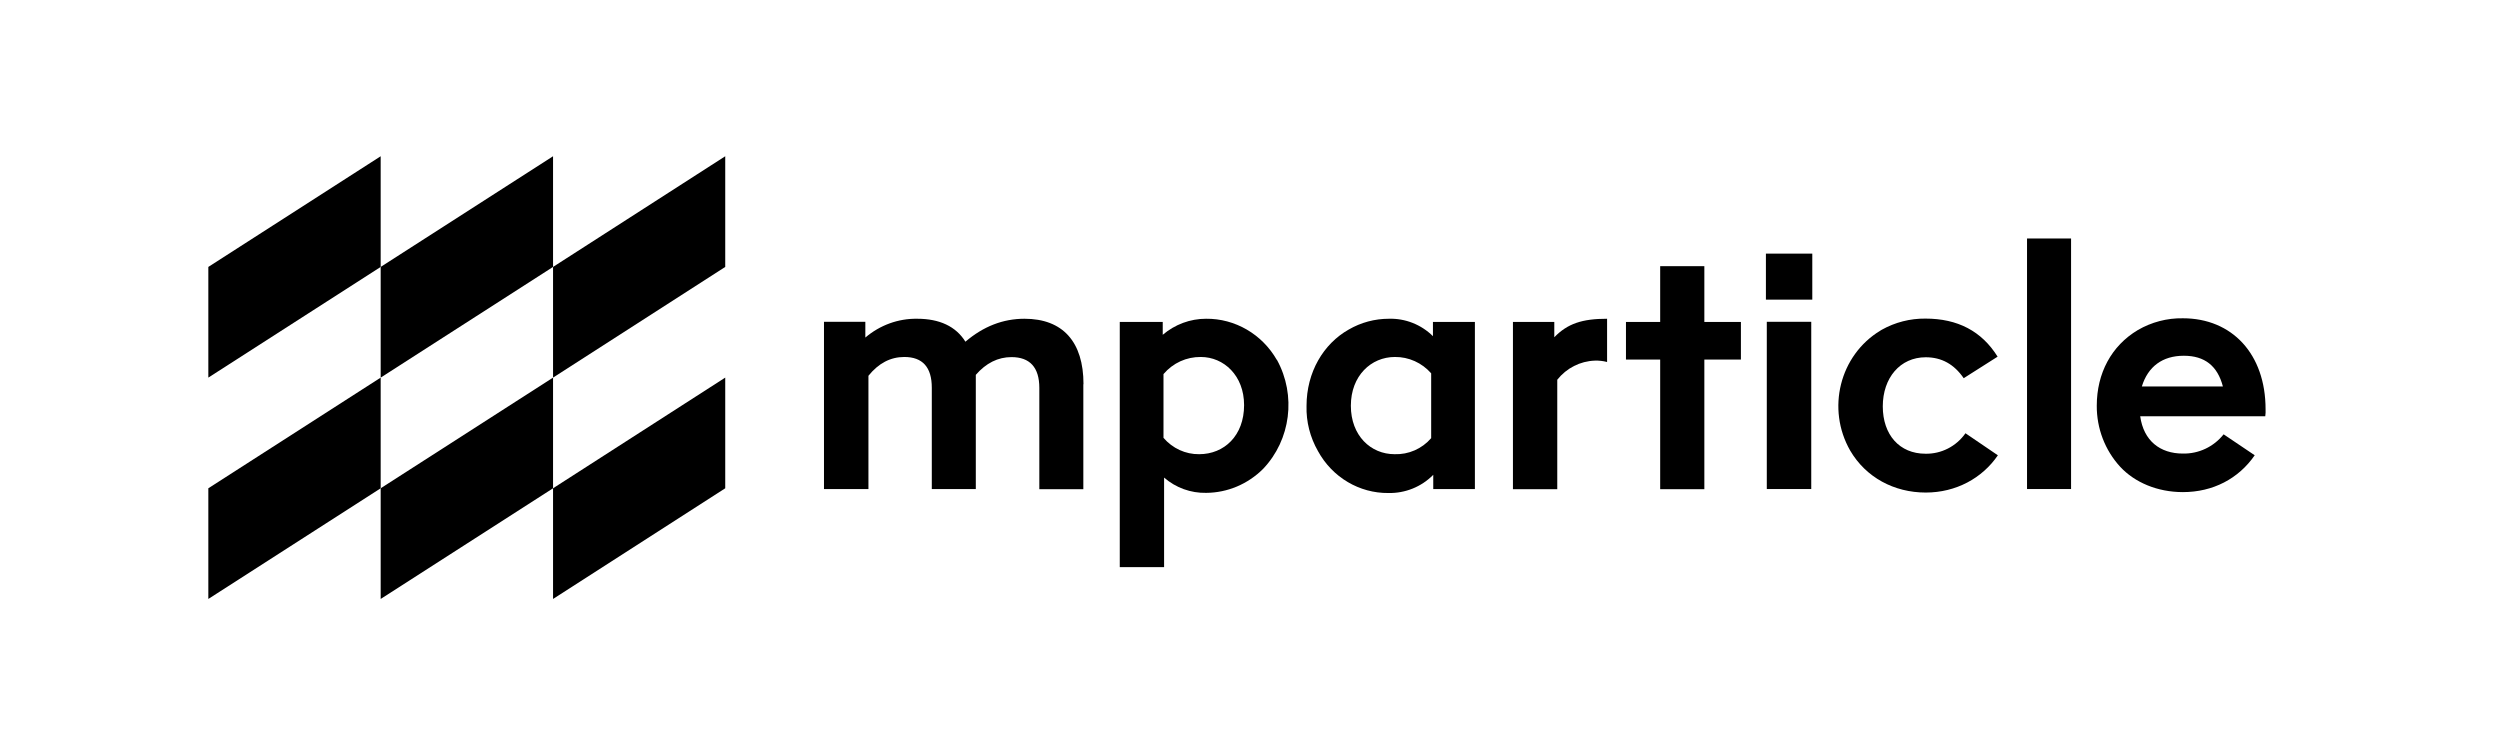 <?xml version="1.0" encoding="UTF-8"?>
<svg xmlns="http://www.w3.org/2000/svg" xmlns:xlink="http://www.w3.org/1999/xlink" width="96px" height="29px" viewBox="0 0 96 29" version="1.1">
  <title>Group 10</title>
  <g id="Page-1" stroke="none" stroke-width="1" fill="none" fill-rule="evenodd">
    <g id="Group-10">
      <rect id="Rectangle" fill-opacity="0" fill="#D8D8D8" x="0" y="0" width="96" height="29"></rect>
      <g id="mparticle-logo" transform="translate(8, 6)" fill="#000000" fill-rule="nonzero">
        <polygon id="Path" points="13.237 12.75 13.237 17 19.849 12.75 19.849 8.5"></polygon>
        <polygon id="Path" points="6.618 12.75 6.618 17 13.237 12.75 13.237 8.5"></polygon>
        <polygon id="Path" points="0 12.75 0 17 6.618 12.75 6.618 8.5"></polygon>
        <polygon id="Path" points="19.849 0 13.237 4.25 13.237 8.5 19.849 4.25"></polygon>
        <polygon id="Path" points="13.237 0 6.618 4.25 6.618 8.5 13.237 4.25"></polygon>
        <polygon id="Path" points="6.618 0 0 4.25 0 8.5 6.618 4.25"></polygon>
        <path d="M33.6,8.758 L33.6,12.785 L31.91,12.785 L31.91,8.893 C31.91,8.107 31.544,7.713 30.842,7.713 C30.322,7.713 29.865,7.942 29.471,8.394 L29.471,12.779 L27.781,12.779 L27.781,8.887 C27.781,8.101 27.427,7.708 26.725,7.708 C26.194,7.708 25.737,7.948 25.348,8.43 L25.348,12.779 L23.641,12.779 L23.641,6.357 L25.229,6.357 L25.229,6.962 C25.788,6.487 26.491,6.228 27.222,6.24 C28.078,6.24 28.706,6.533 29.072,7.121 C29.763,6.533 30.516,6.24 31.339,6.24 C32.812,6.24 33.606,7.126 33.606,8.752 L33.6,8.758 Z" id="Path"></path>
        <path d="M41.035,7.819 C41.783,9.181 41.566,10.889 40.504,12.004 C39.916,12.592 39.133,12.92 38.317,12.926 C37.729,12.938 37.152,12.732 36.701,12.339 L36.701,15.779 L34.999,15.779 L34.999,6.363 L36.649,6.363 L36.649,6.856 C37.118,6.457 37.706,6.24 38.311,6.24 C39.425,6.228 40.464,6.833 41.029,7.819 L41.035,7.819 Z M39.773,9.557 C39.773,8.418 38.991,7.708 38.111,7.708 C37.563,7.702 37.043,7.936 36.678,8.365 L36.678,10.813 C37.026,11.218 37.523,11.447 38.048,11.441 C39.008,11.441 39.773,10.731 39.773,9.557 L39.773,9.557 Z" id="Shape"></path>
        <path d="M48.636,12.779 L47.037,12.779 L47.037,12.233 C46.58,12.697 45.957,12.944 45.318,12.932 C44.199,12.944 43.159,12.327 42.611,11.324 C42.308,10.795 42.154,10.196 42.171,9.586 C42.171,8.289 42.822,7.203 43.787,6.657 C44.261,6.381 44.792,6.24 45.335,6.24 C45.963,6.222 46.574,6.463 47.025,6.909 L47.025,6.363 L48.636,6.363 L48.636,12.791 L48.636,12.779 Z M46.957,10.825 L46.957,8.336 C46.603,7.931 46.094,7.702 45.563,7.708 C44.65,7.708 43.873,8.43 43.873,9.58 C43.873,10.731 44.638,11.441 45.552,11.441 C46.089,11.459 46.603,11.235 46.957,10.825 L46.957,10.825 Z" id="Shape"></path>
        <path d="M51.685,6.363 L51.685,6.95 C52.193,6.428 52.753,6.24 53.712,6.24 L53.712,7.901 C53.558,7.86 53.404,7.843 53.244,7.848 C52.678,7.866 52.153,8.136 51.799,8.582 L51.799,12.785 L50.097,12.785 L50.097,6.363 L51.685,6.363 Z" id="Path"></path>
        <polygon id="Path" points="58.851 6.363 58.851 7.807 57.447 7.807 57.447 12.785 55.751 12.785 55.751 7.807 54.437 7.807 54.437 6.363 55.751 6.363 55.751 4.221 57.447 4.221 57.447 6.363 58.851 6.363"></polygon>
        <path d="M59.811,3.739 L61.592,3.739 L61.592,5.506 L59.811,5.506 L59.811,3.739 Z M61.552,12.779 L61.552,6.357 L59.845,6.357 L59.845,12.779 L61.552,12.779 Z" id="Shape"></path>
        <path d="M68.719,11.482 C68.119,12.363 67.109,12.914 65.949,12.914 C64.727,12.914 63.648,12.327 63.049,11.306 C62.129,9.703 62.643,7.643 64.202,6.698 C64.219,6.686 64.242,6.674 64.259,6.663 C64.773,6.375 65.35,6.228 65.938,6.234 C67.172,6.234 68.097,6.715 68.708,7.696 L67.406,8.523 C67.04,7.989 66.56,7.719 65.949,7.719 C64.962,7.719 64.299,8.512 64.299,9.604 C64.299,10.695 64.939,11.423 65.938,11.423 C66.543,11.435 67.12,11.142 67.474,10.637 L68.725,11.488 L68.719,11.482 Z" id="Path"></path>
        <polygon id="Path" points="71.529 12.779 69.838 12.779 69.838 3.158 71.529 3.158"></polygon>
        <path d="M77.387,10.678 C77.005,11.159 76.428,11.429 75.823,11.417 C74.943,11.417 74.315,10.924 74.184,9.985 L78.986,9.985 C78.998,9.897 79.003,9.809 78.998,9.715 C78.998,7.59 77.707,6.222 75.823,6.222 C75.217,6.211 74.618,6.369 74.093,6.674 C73.076,7.279 72.516,8.336 72.516,9.58 C72.511,10.449 72.831,11.288 73.413,11.922 C73.973,12.527 74.846,12.897 75.823,12.897 C76.971,12.897 77.958,12.386 78.581,11.482 L78.581,11.482 L77.387,10.678 L77.387,10.678 Z M75.863,7.661 C76.656,7.661 77.153,8.048 77.359,8.84 L74.247,8.84 C74.481,8.077 75.04,7.661 75.857,7.661 L75.857,7.661 L75.863,7.661 Z" id="Shape"></path>
      </g>
    </g>
  </g>
</svg>
